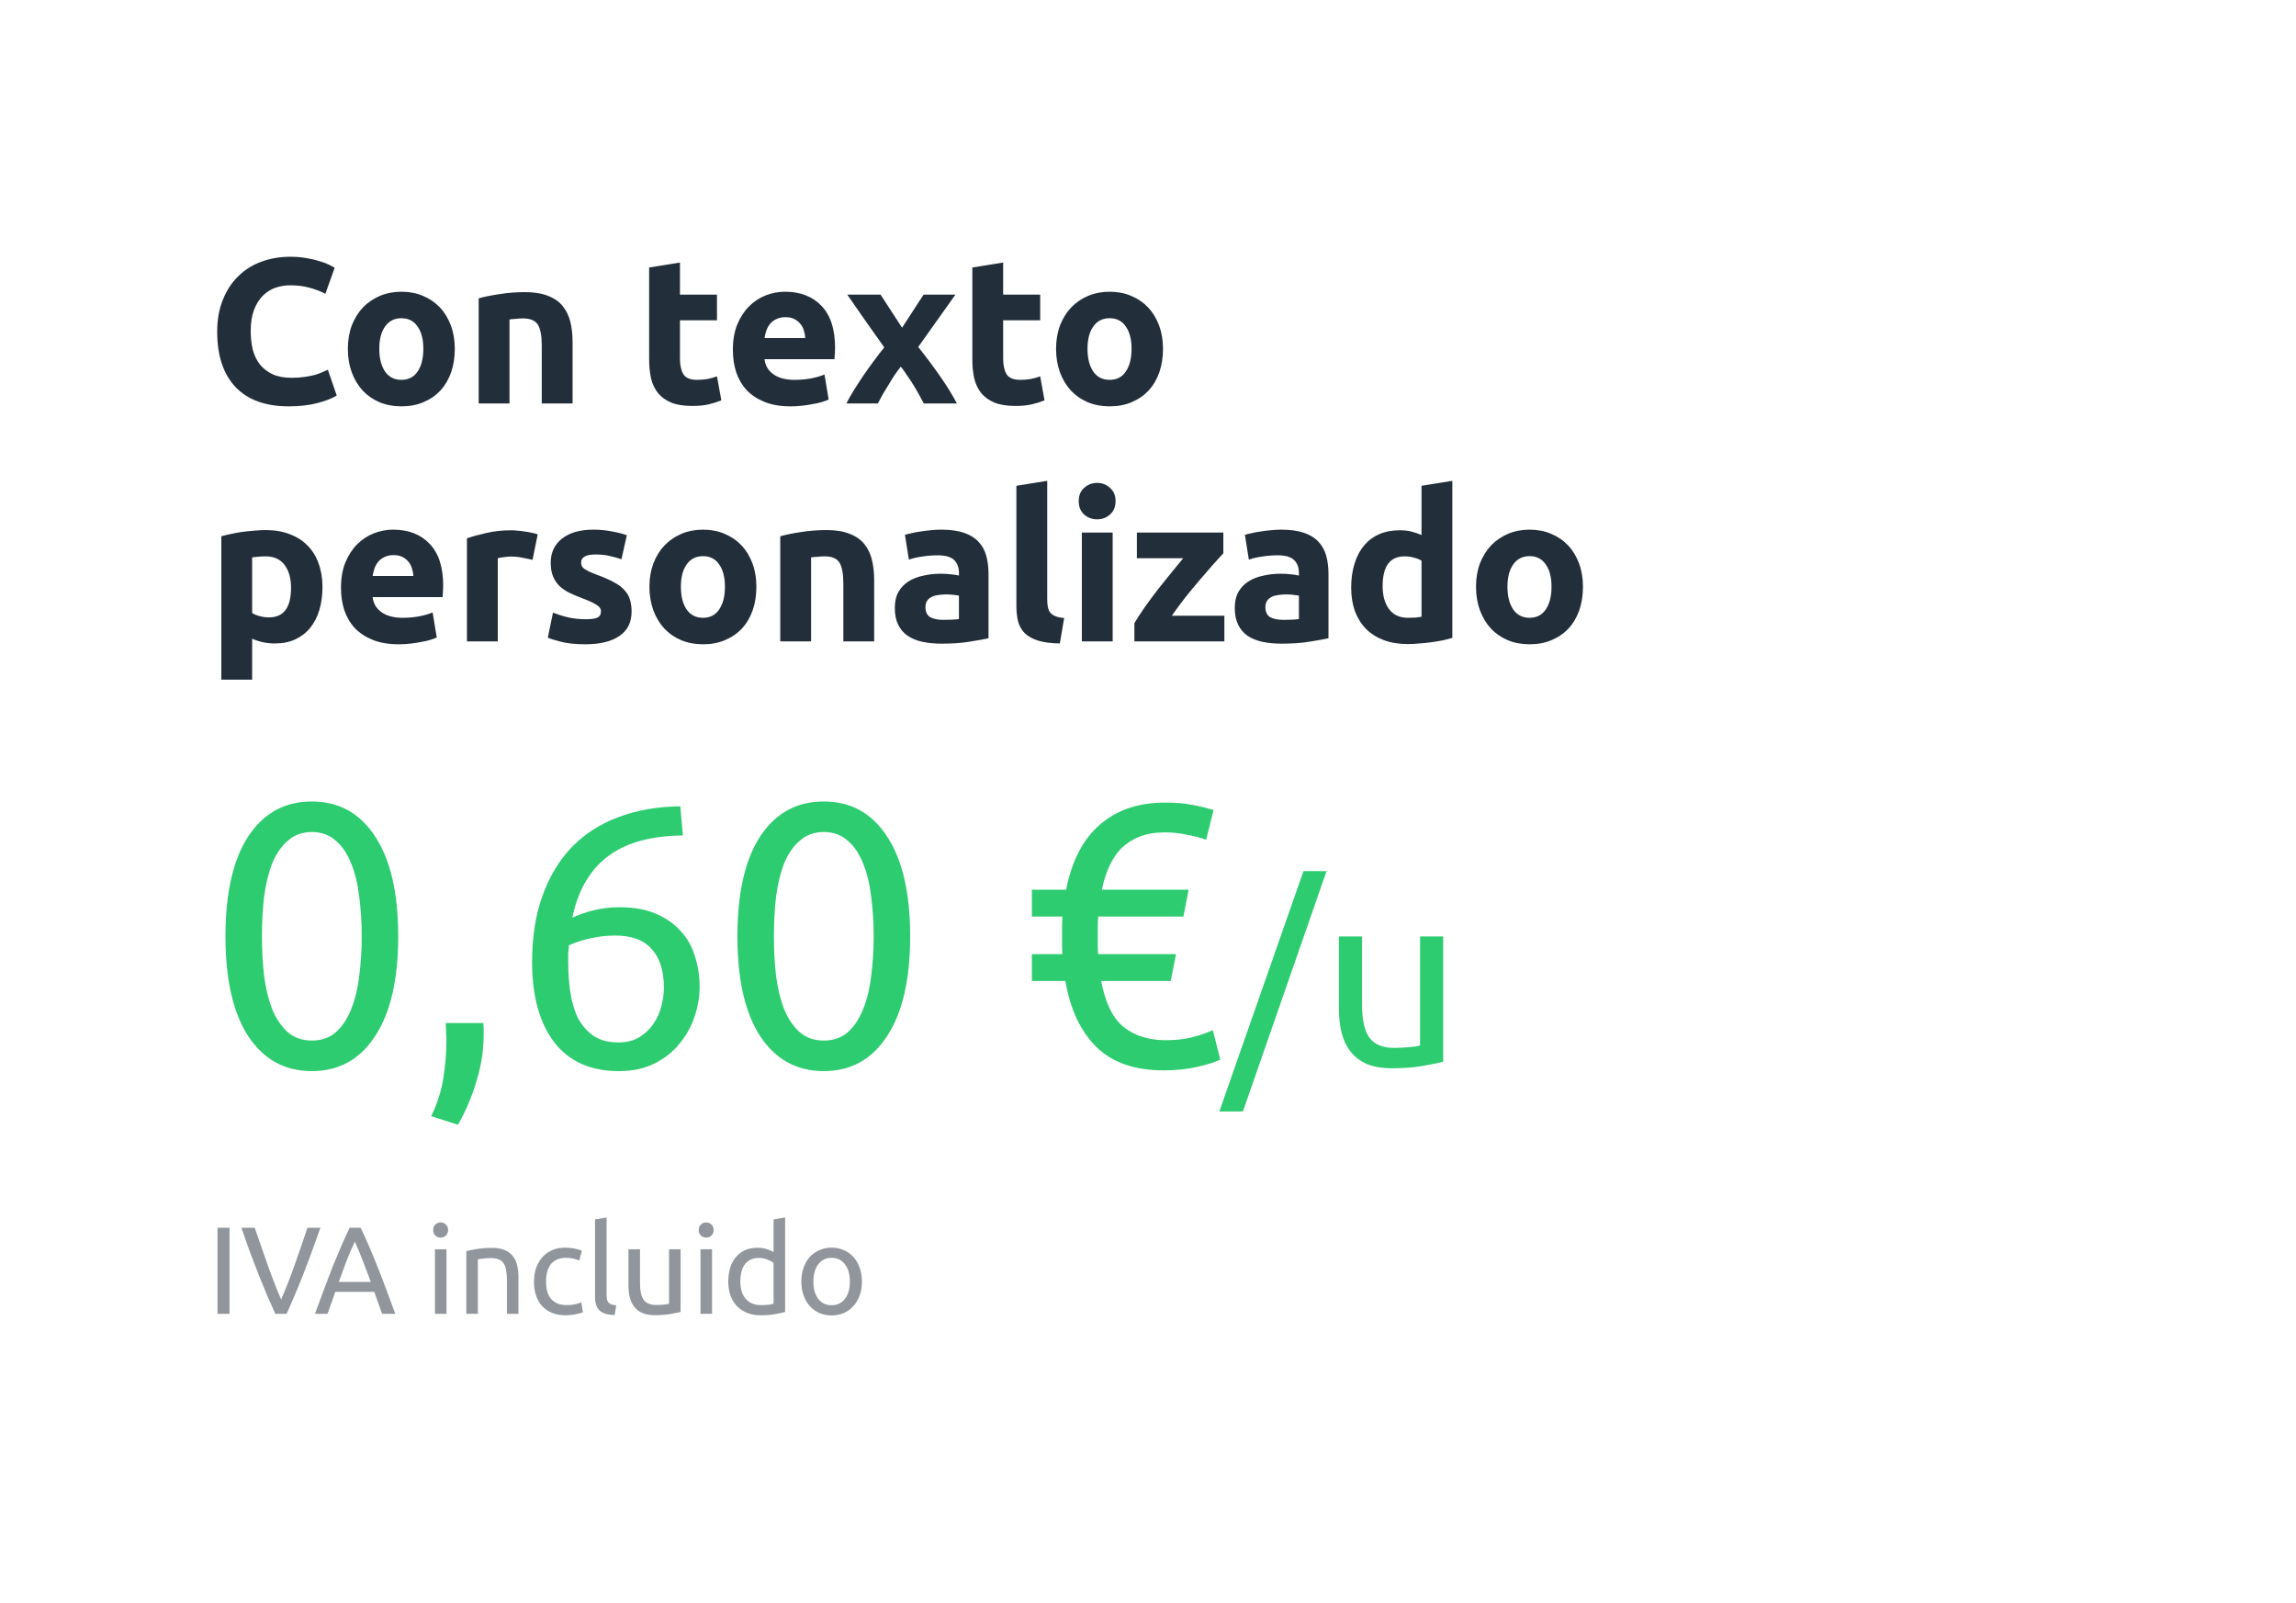 <?xml version="1.0" encoding="UTF-8"?>
<svg xmlns="http://www.w3.org/2000/svg" width="222" height="155" viewBox="0 0 222 155" fill="none">
  <path d="M27.92 39.28C25.667 39.28 23.947 38.653 22.76 37.4C21.587 36.147 21 34.367 21 32.06C21 30.913 21.18 29.893 21.54 29C21.9 28.093 22.393 27.333 23.02 26.72C23.647 26.093 24.393 25.62 25.26 25.3C26.127 24.98 27.067 24.82 28.08 24.82C28.667 24.82 29.2 24.867 29.68 24.96C30.16 25.04 30.58 25.14 30.94 25.26C31.3 25.367 31.6 25.48 31.84 25.6C32.08 25.72 32.253 25.813 32.36 25.88L31.46 28.4C31.033 28.173 30.533 27.98 29.96 27.82C29.4 27.66 28.76 27.58 28.04 27.58C27.56 27.58 27.087 27.66 26.62 27.82C26.167 27.98 25.76 28.24 25.4 28.6C25.053 28.947 24.773 29.4 24.56 29.96C24.347 30.52 24.24 31.2 24.24 32C24.24 32.64 24.307 33.24 24.44 33.8C24.587 34.347 24.813 34.82 25.12 35.22C25.44 35.62 25.853 35.94 26.36 36.18C26.867 36.407 27.48 36.52 28.2 36.52C28.653 36.52 29.06 36.493 29.42 36.44C29.78 36.387 30.1 36.327 30.38 36.26C30.66 36.18 30.907 36.093 31.12 36C31.333 35.907 31.527 35.82 31.7 35.74L32.56 38.24C32.12 38.507 31.5 38.747 30.7 38.96C29.9 39.173 28.973 39.28 27.92 39.28ZM43.974 33.72C43.974 34.547 43.854 35.307 43.614 36C43.374 36.68 43.028 37.267 42.574 37.76C42.121 38.24 41.574 38.613 40.934 38.88C40.308 39.147 39.601 39.28 38.814 39.28C38.041 39.28 37.334 39.147 36.694 38.88C36.068 38.613 35.528 38.24 35.074 37.76C34.621 37.267 34.268 36.68 34.014 36C33.761 35.307 33.634 34.547 33.634 33.72C33.634 32.893 33.761 32.14 34.014 31.46C34.281 30.78 34.641 30.2 35.094 29.72C35.561 29.24 36.108 28.867 36.734 28.6C37.374 28.333 38.068 28.2 38.814 28.2C39.574 28.2 40.268 28.333 40.894 28.6C41.534 28.867 42.081 29.24 42.534 29.72C42.988 30.2 43.341 30.78 43.594 31.46C43.848 32.14 43.974 32.893 43.974 33.72ZM40.934 33.72C40.934 32.8 40.748 32.08 40.374 31.56C40.014 31.027 39.494 30.76 38.814 30.76C38.134 30.76 37.608 31.027 37.234 31.56C36.861 32.08 36.674 32.8 36.674 33.72C36.674 34.64 36.861 35.373 37.234 35.92C37.608 36.453 38.134 36.72 38.814 36.72C39.494 36.72 40.014 36.453 40.374 35.92C40.748 35.373 40.934 34.64 40.934 33.72ZM46.283 28.84C46.789 28.693 47.443 28.56 48.243 28.44C49.043 28.307 49.883 28.24 50.763 28.24C51.656 28.24 52.396 28.36 52.983 28.6C53.583 28.827 54.056 29.153 54.403 29.58C54.749 30.007 54.996 30.513 55.143 31.1C55.289 31.687 55.363 32.34 55.363 33.06V39H52.383V33.42C52.383 32.46 52.256 31.78 52.003 31.38C51.749 30.98 51.276 30.78 50.583 30.78C50.37 30.78 50.143 30.793 49.903 30.82C49.663 30.833 49.45 30.853 49.263 30.88V39H46.283V28.84ZM62.765 25.86L65.745 25.38V28.48H69.325V30.96H65.745V34.66C65.745 35.287 65.852 35.787 66.065 36.16C66.291 36.533 66.738 36.72 67.405 36.72C67.725 36.72 68.052 36.693 68.385 36.64C68.731 36.573 69.045 36.487 69.325 36.38L69.745 38.7C69.385 38.847 68.985 38.973 68.545 39.08C68.105 39.187 67.565 39.24 66.925 39.24C66.112 39.24 65.438 39.133 64.905 38.92C64.371 38.693 63.945 38.387 63.625 38C63.305 37.6 63.078 37.12 62.945 36.56C62.825 36 62.765 35.38 62.765 34.7V25.86ZM70.861 33.82C70.861 32.887 71.001 32.073 71.281 31.38C71.574 30.673 71.954 30.087 72.421 29.62C72.888 29.153 73.421 28.8 74.021 28.56C74.634 28.32 75.261 28.2 75.901 28.2C77.394 28.2 78.574 28.66 79.441 29.58C80.308 30.487 80.741 31.827 80.741 33.6C80.741 33.773 80.734 33.967 80.721 34.18C80.708 34.38 80.694 34.56 80.681 34.72H73.921C73.988 35.333 74.274 35.82 74.781 36.18C75.288 36.54 75.968 36.72 76.821 36.72C77.368 36.72 77.901 36.673 78.421 36.58C78.954 36.473 79.388 36.347 79.721 36.2L80.121 38.62C79.961 38.7 79.748 38.78 79.481 38.86C79.214 38.94 78.914 39.007 78.581 39.06C78.261 39.127 77.914 39.18 77.541 39.22C77.168 39.26 76.794 39.28 76.421 39.28C75.474 39.28 74.648 39.14 73.941 38.86C73.248 38.58 72.668 38.2 72.201 37.72C71.748 37.227 71.408 36.647 71.181 35.98C70.968 35.313 70.861 34.593 70.861 33.82ZM77.861 32.68C77.848 32.427 77.801 32.18 77.721 31.94C77.654 31.7 77.541 31.487 77.381 31.3C77.234 31.113 77.041 30.96 76.801 30.84C76.574 30.72 76.288 30.66 75.941 30.66C75.608 30.66 75.321 30.72 75.081 30.84C74.841 30.947 74.641 31.093 74.481 31.28C74.321 31.467 74.194 31.687 74.101 31.94C74.021 32.18 73.961 32.427 73.921 32.68H77.861ZM87.221 31.68L89.301 28.48H92.381L88.781 33.54C89.581 34.54 90.307 35.513 90.961 36.46C91.614 37.407 92.134 38.253 92.521 39H89.321C89.214 38.8 89.081 38.553 88.921 38.26C88.761 37.953 88.581 37.64 88.381 37.32C88.181 36.987 87.967 36.66 87.741 36.34C87.527 36.007 87.314 35.707 87.101 35.44C86.901 35.693 86.694 35.973 86.481 36.28C86.281 36.587 86.087 36.9 85.901 37.22C85.714 37.527 85.527 37.833 85.341 38.14C85.167 38.447 85.014 38.733 84.881 39H81.841C82.001 38.667 82.221 38.273 82.501 37.82C82.781 37.367 83.081 36.9 83.401 36.42C83.734 35.927 84.081 35.44 84.441 34.96C84.801 34.467 85.154 34.007 85.501 33.58C84.901 32.74 84.301 31.893 83.701 31.04C83.101 30.173 82.507 29.32 81.921 28.48H85.141L87.221 31.68ZM94.015 25.86L96.995 25.38V28.48H100.575V30.96H96.995V34.66C96.995 35.287 97.102 35.787 97.315 36.16C97.541 36.533 97.988 36.72 98.655 36.72C98.975 36.72 99.302 36.693 99.635 36.64C99.981 36.573 100.295 36.487 100.575 36.38L100.995 38.7C100.635 38.847 100.235 38.973 99.795 39.08C99.355 39.187 98.815 39.24 98.175 39.24C97.362 39.24 96.688 39.133 96.155 38.92C95.621 38.693 95.195 38.387 94.875 38C94.555 37.6 94.328 37.12 94.195 36.56C94.075 36 94.015 35.38 94.015 34.7V25.86ZM112.451 33.72C112.451 34.547 112.331 35.307 112.091 36C111.851 36.68 111.504 37.267 111.051 37.76C110.598 38.24 110.051 38.613 109.411 38.88C108.784 39.147 108.078 39.28 107.291 39.28C106.518 39.28 105.811 39.147 105.171 38.88C104.544 38.613 104.004 38.24 103.551 37.76C103.098 37.267 102.744 36.68 102.491 36C102.238 35.307 102.111 34.547 102.111 33.72C102.111 32.893 102.238 32.14 102.491 31.46C102.758 30.78 103.118 30.2 103.571 29.72C104.038 29.24 104.584 28.867 105.211 28.6C105.851 28.333 106.544 28.2 107.291 28.2C108.051 28.2 108.744 28.333 109.371 28.6C110.011 28.867 110.558 29.24 111.011 29.72C111.464 30.2 111.818 30.78 112.071 31.46C112.324 32.14 112.451 32.893 112.451 33.72ZM109.411 33.72C109.411 32.8 109.224 32.08 108.851 31.56C108.491 31.027 107.971 30.76 107.291 30.76C106.611 30.76 106.084 31.027 105.711 31.56C105.338 32.08 105.151 32.8 105.151 33.72C105.151 34.64 105.338 35.373 105.711 35.92C106.084 36.453 106.611 36.72 107.291 36.72C107.971 36.72 108.491 36.453 108.851 35.92C109.224 35.373 109.411 34.64 109.411 33.72ZM28.14 56.82C28.14 55.9 27.933 55.167 27.52 54.62C27.107 54.06 26.493 53.78 25.68 53.78C25.413 53.78 25.167 53.793 24.94 53.82C24.713 53.833 24.527 53.853 24.38 53.88V59.26C24.567 59.38 24.807 59.48 25.1 59.56C25.407 59.64 25.713 59.68 26.02 59.68C27.433 59.68 28.14 58.727 28.14 56.82ZM31.18 56.74C31.18 57.553 31.08 58.293 30.88 58.96C30.68 59.627 30.387 60.2 30 60.68C29.613 61.16 29.133 61.533 28.56 61.8C27.987 62.067 27.327 62.2 26.58 62.2C26.167 62.2 25.78 62.16 25.42 62.08C25.06 62 24.713 61.887 24.38 61.74V65.7H21.4V51.84C21.667 51.76 21.973 51.687 22.32 51.62C22.667 51.54 23.027 51.473 23.4 51.42C23.787 51.367 24.173 51.327 24.56 51.3C24.96 51.26 25.34 51.24 25.7 51.24C26.567 51.24 27.34 51.373 28.02 51.64C28.7 51.893 29.273 52.26 29.74 52.74C30.207 53.207 30.56 53.78 30.8 54.46C31.053 55.14 31.18 55.9 31.18 56.74ZM32.97 56.82C32.97 55.887 33.11 55.073 33.39 54.38C33.684 53.673 34.064 53.087 34.53 52.62C34.997 52.153 35.53 51.8 36.13 51.56C36.744 51.32 37.37 51.2 38.01 51.2C39.504 51.2 40.684 51.66 41.55 52.58C42.417 53.487 42.85 54.827 42.85 56.6C42.85 56.773 42.844 56.967 42.83 57.18C42.817 57.38 42.804 57.56 42.79 57.72H36.03C36.097 58.333 36.384 58.82 36.89 59.18C37.397 59.54 38.077 59.72 38.93 59.72C39.477 59.72 40.01 59.673 40.53 59.58C41.064 59.473 41.497 59.347 41.83 59.2L42.23 61.62C42.07 61.7 41.857 61.78 41.59 61.86C41.324 61.94 41.024 62.007 40.69 62.06C40.37 62.127 40.024 62.18 39.65 62.22C39.277 62.26 38.904 62.28 38.53 62.28C37.584 62.28 36.757 62.14 36.05 61.86C35.357 61.58 34.777 61.2 34.31 60.72C33.857 60.227 33.517 59.647 33.29 58.98C33.077 58.313 32.97 57.593 32.97 56.82ZM39.97 55.68C39.957 55.427 39.91 55.18 39.83 54.94C39.764 54.7 39.65 54.487 39.49 54.3C39.344 54.113 39.15 53.96 38.91 53.84C38.684 53.72 38.397 53.66 38.05 53.66C37.717 53.66 37.43 53.72 37.19 53.84C36.95 53.947 36.75 54.093 36.59 54.28C36.43 54.467 36.304 54.687 36.21 54.94C36.13 55.18 36.07 55.427 36.03 55.68H39.97ZM51.49 54.12C51.223 54.053 50.91 53.987 50.55 53.92C50.19 53.84 49.803 53.8 49.39 53.8C49.203 53.8 48.977 53.82 48.71 53.86C48.457 53.887 48.263 53.92 48.13 53.96V62H45.15V52.04C45.683 51.853 46.31 51.68 47.03 51.52C47.763 51.347 48.577 51.26 49.47 51.26C49.63 51.26 49.823 51.273 50.05 51.3C50.277 51.313 50.503 51.34 50.73 51.38C50.957 51.407 51.183 51.447 51.41 51.5C51.637 51.54 51.83 51.593 51.99 51.66L51.49 54.12ZM56.608 59.86C57.154 59.86 57.541 59.807 57.767 59.7C57.994 59.593 58.108 59.387 58.108 59.08C58.108 58.84 57.961 58.633 57.667 58.46C57.374 58.273 56.928 58.067 56.328 57.84C55.861 57.667 55.434 57.487 55.047 57.3C54.674 57.113 54.354 56.893 54.087 56.64C53.821 56.373 53.614 56.06 53.468 55.7C53.321 55.34 53.248 54.907 53.248 54.4C53.248 53.413 53.614 52.633 54.347 52.06C55.081 51.487 56.087 51.2 57.367 51.2C58.008 51.2 58.621 51.26 59.208 51.38C59.794 51.487 60.261 51.607 60.608 51.74L60.087 54.06C59.741 53.94 59.361 53.833 58.947 53.74C58.547 53.647 58.094 53.6 57.587 53.6C56.654 53.6 56.188 53.86 56.188 54.38C56.188 54.5 56.208 54.607 56.248 54.7C56.288 54.793 56.367 54.887 56.487 54.98C56.608 55.06 56.767 55.153 56.968 55.26C57.181 55.353 57.447 55.46 57.767 55.58C58.421 55.82 58.961 56.06 59.388 56.3C59.814 56.527 60.148 56.78 60.388 57.06C60.641 57.327 60.814 57.627 60.907 57.96C61.014 58.293 61.068 58.68 61.068 59.12C61.068 60.16 60.674 60.947 59.888 61.48C59.114 62.013 58.014 62.28 56.587 62.28C55.654 62.28 54.874 62.2 54.248 62.04C53.634 61.88 53.208 61.747 52.968 61.64L53.468 59.22C53.974 59.42 54.494 59.58 55.028 59.7C55.561 59.807 56.087 59.86 56.608 59.86ZM73.135 56.72C73.135 57.547 73.014 58.307 72.775 59C72.534 59.68 72.188 60.267 71.734 60.76C71.281 61.24 70.734 61.613 70.094 61.88C69.468 62.147 68.761 62.28 67.975 62.28C67.201 62.28 66.495 62.147 65.855 61.88C65.228 61.613 64.688 61.24 64.234 60.76C63.781 60.267 63.428 59.68 63.175 59C62.921 58.307 62.794 57.547 62.794 56.72C62.794 55.893 62.921 55.14 63.175 54.46C63.441 53.78 63.801 53.2 64.254 52.72C64.721 52.24 65.268 51.867 65.894 51.6C66.534 51.333 67.228 51.2 67.975 51.2C68.734 51.2 69.428 51.333 70.055 51.6C70.695 51.867 71.241 52.24 71.695 52.72C72.148 53.2 72.501 53.78 72.754 54.46C73.008 55.14 73.135 55.893 73.135 56.72ZM70.094 56.72C70.094 55.8 69.908 55.08 69.534 54.56C69.174 54.027 68.654 53.76 67.975 53.76C67.294 53.76 66.768 54.027 66.394 54.56C66.021 55.08 65.835 55.8 65.835 56.72C65.835 57.64 66.021 58.373 66.394 58.92C66.768 59.453 67.294 59.72 67.975 59.72C68.654 59.72 69.174 59.453 69.534 58.92C69.908 58.373 70.094 57.64 70.094 56.72ZM75.443 51.84C75.95 51.693 76.603 51.56 77.403 51.44C78.203 51.307 79.043 51.24 79.923 51.24C80.816 51.24 81.556 51.36 82.143 51.6C82.743 51.827 83.216 52.153 83.563 52.58C83.91 53.007 84.156 53.513 84.303 54.1C84.45 54.687 84.523 55.34 84.523 56.06V62H81.543V56.42C81.543 55.46 81.416 54.78 81.163 54.38C80.91 53.98 80.436 53.78 79.743 53.78C79.53 53.78 79.303 53.793 79.063 53.82C78.823 53.833 78.61 53.853 78.423 53.88V62H75.443V51.84ZM91.24 59.92C91.534 59.92 91.814 59.913 92.08 59.9C92.347 59.887 92.56 59.867 92.72 59.84V57.58C92.6 57.553 92.42 57.527 92.18 57.5C91.94 57.473 91.72 57.46 91.52 57.46C91.24 57.46 90.974 57.48 90.72 57.52C90.48 57.547 90.267 57.607 90.08 57.7C89.894 57.793 89.747 57.92 89.64 58.08C89.534 58.24 89.48 58.44 89.48 58.68C89.48 59.147 89.634 59.473 89.94 59.66C90.26 59.833 90.694 59.92 91.24 59.92ZM91 51.2C91.88 51.2 92.614 51.3 93.2 51.5C93.787 51.7 94.254 51.987 94.6 52.36C94.96 52.733 95.214 53.187 95.36 53.72C95.507 54.253 95.58 54.847 95.58 55.5V61.7C95.154 61.793 94.56 61.9 93.8 62.02C93.04 62.153 92.12 62.22 91.04 62.22C90.36 62.22 89.74 62.16 89.18 62.04C88.634 61.92 88.16 61.727 87.76 61.46C87.36 61.18 87.054 60.82 86.84 60.38C86.627 59.94 86.52 59.4 86.52 58.76C86.52 58.147 86.64 57.627 86.88 57.2C87.134 56.773 87.467 56.433 87.88 56.18C88.294 55.927 88.767 55.747 89.3 55.64C89.834 55.52 90.387 55.46 90.96 55.46C91.347 55.46 91.687 55.48 91.98 55.52C92.287 55.547 92.534 55.587 92.72 55.64V55.36C92.72 54.853 92.567 54.447 92.26 54.14C91.954 53.833 91.42 53.68 90.66 53.68C90.154 53.68 89.654 53.72 89.16 53.8C88.667 53.867 88.24 53.967 87.88 54.1L87.5 51.7C87.674 51.647 87.887 51.593 88.14 51.54C88.407 51.473 88.694 51.42 89 51.38C89.307 51.327 89.627 51.287 89.96 51.26C90.307 51.22 90.654 51.2 91 51.2ZM102.475 62.2C101.608 62.187 100.902 62.093 100.355 61.92C99.822 61.747 99.395 61.507 99.075 61.2C98.768 60.88 98.555 60.5 98.435 60.06C98.328 59.607 98.275 59.1 98.275 58.54V46.96L101.255 46.48V57.94C101.255 58.207 101.275 58.447 101.315 58.66C101.355 58.873 101.428 59.053 101.535 59.2C101.655 59.347 101.822 59.467 102.035 59.56C102.248 59.653 102.535 59.713 102.895 59.74L102.475 62.2ZM107.583 62H104.603V51.48H107.583V62ZM107.863 48.44C107.863 48.987 107.683 49.42 107.323 49.74C106.976 50.047 106.563 50.2 106.083 50.2C105.603 50.2 105.183 50.047 104.823 49.74C104.476 49.42 104.303 48.987 104.303 48.44C104.303 47.893 104.476 47.467 104.823 47.16C105.183 46.84 105.603 46.68 106.083 46.68C106.563 46.68 106.976 46.84 107.323 47.16C107.683 47.467 107.863 47.893 107.863 48.44ZM118.284 53.48C118.044 53.747 117.718 54.107 117.304 54.56C116.904 55.013 116.471 55.513 116.004 56.06C115.538 56.607 115.064 57.18 114.584 57.78C114.118 58.38 113.691 58.96 113.304 59.52H118.384V62H109.684V60.24C109.964 59.76 110.298 59.247 110.684 58.7C111.084 58.14 111.498 57.58 111.924 57.02C112.364 56.46 112.798 55.92 113.224 55.4C113.651 54.867 114.044 54.387 114.404 53.96H109.924V51.48H118.284V53.48ZM124.111 59.92C124.405 59.92 124.685 59.913 124.951 59.9C125.218 59.887 125.431 59.867 125.591 59.84V57.58C125.471 57.553 125.291 57.527 125.051 57.5C124.811 57.473 124.591 57.46 124.391 57.46C124.111 57.46 123.845 57.48 123.591 57.52C123.351 57.547 123.138 57.607 122.951 57.7C122.765 57.793 122.618 57.92 122.511 58.08C122.405 58.24 122.351 58.44 122.351 58.68C122.351 59.147 122.505 59.473 122.811 59.66C123.131 59.833 123.565 59.92 124.111 59.92ZM123.871 51.2C124.751 51.2 125.485 51.3 126.071 51.5C126.658 51.7 127.125 51.987 127.471 52.36C127.831 52.733 128.085 53.187 128.231 53.72C128.378 54.253 128.451 54.847 128.451 55.5V61.7C128.025 61.793 127.431 61.9 126.671 62.02C125.911 62.153 124.991 62.22 123.911 62.22C123.231 62.22 122.611 62.16 122.051 62.04C121.505 61.92 121.031 61.727 120.631 61.46C120.231 61.18 119.925 60.82 119.711 60.38C119.498 59.94 119.391 59.4 119.391 58.76C119.391 58.147 119.511 57.627 119.751 57.2C120.005 56.773 120.338 56.433 120.751 56.18C121.165 55.927 121.638 55.747 122.171 55.64C122.705 55.52 123.258 55.46 123.831 55.46C124.218 55.46 124.558 55.48 124.851 55.52C125.158 55.547 125.405 55.587 125.591 55.64V55.36C125.591 54.853 125.438 54.447 125.131 54.14C124.825 53.833 124.291 53.68 123.531 53.68C123.025 53.68 122.525 53.72 122.031 53.8C121.538 53.867 121.111 53.967 120.751 54.1L120.371 51.7C120.545 51.647 120.758 51.593 121.011 51.54C121.278 51.473 121.565 51.42 121.871 51.38C122.178 51.327 122.498 51.287 122.831 51.26C123.178 51.22 123.525 51.2 123.871 51.2ZM133.686 56.66C133.686 57.58 133.893 58.32 134.306 58.88C134.719 59.44 135.333 59.72 136.146 59.72C136.413 59.72 136.659 59.713 136.886 59.7C137.113 59.673 137.299 59.647 137.446 59.62V54.2C137.259 54.08 137.013 53.98 136.706 53.9C136.413 53.82 136.113 53.78 135.806 53.78C134.393 53.78 133.686 54.74 133.686 56.66ZM140.426 61.66C140.159 61.74 139.853 61.82 139.506 61.9C139.159 61.967 138.793 62.027 138.406 62.08C138.033 62.133 137.646 62.173 137.246 62.2C136.859 62.24 136.486 62.26 136.126 62.26C135.259 62.26 134.486 62.133 133.806 61.88C133.126 61.627 132.553 61.267 132.086 60.8C131.619 60.32 131.259 59.747 131.006 59.08C130.766 58.4 130.646 57.64 130.646 56.8C130.646 55.947 130.753 55.18 130.966 54.5C131.179 53.807 131.486 53.22 131.886 52.74C132.286 52.26 132.773 51.893 133.346 51.64C133.933 51.387 134.599 51.26 135.346 51.26C135.759 51.26 136.126 51.3 136.446 51.38C136.779 51.46 137.113 51.573 137.446 51.72V46.96L140.426 46.48V61.66ZM153.056 56.72C153.056 57.547 152.936 58.307 152.696 59C152.456 59.68 152.11 60.267 151.656 60.76C151.203 61.24 150.656 61.613 150.016 61.88C149.39 62.147 148.683 62.28 147.896 62.28C147.123 62.28 146.416 62.147 145.776 61.88C145.15 61.613 144.61 61.24 144.156 60.76C143.703 60.267 143.35 59.68 143.096 59C142.843 58.307 142.716 57.547 142.716 56.72C142.716 55.893 142.843 55.14 143.096 54.46C143.363 53.78 143.723 53.2 144.176 52.72C144.643 52.24 145.19 51.867 145.816 51.6C146.456 51.333 147.15 51.2 147.896 51.2C148.656 51.2 149.35 51.333 149.976 51.6C150.616 51.867 151.163 52.24 151.616 52.72C152.07 53.2 152.423 53.78 152.676 54.46C152.93 55.14 153.056 55.893 153.056 56.72ZM150.016 56.72C150.016 55.8 149.83 55.08 149.456 54.56C149.096 54.027 148.576 53.76 147.896 53.76C147.216 53.76 146.69 54.027 146.316 54.56C145.943 55.08 145.756 55.8 145.756 56.72C145.756 57.64 145.943 58.373 146.316 58.92C146.69 59.453 147.216 59.72 147.896 59.72C148.576 59.72 149.096 59.453 149.456 58.92C149.83 58.373 150.016 57.64 150.016 56.72Z" fill="#222E3A"></path>
  <path d="M21.8 90.508C21.8 86.332 22.532 83.116 23.996 80.86C25.484 78.604 27.536 77.476 30.152 77.476C32.768 77.476 34.808 78.604 36.272 80.86C37.76 83.116 38.504 86.332 38.504 90.508C38.504 94.684 37.76 97.9 36.272 100.156C34.808 102.412 32.768 103.54 30.152 103.54C27.536 103.54 25.484 102.412 23.996 100.156C22.532 97.9 21.8 94.684 21.8 90.508ZM34.976 90.508C34.976 89.14 34.892 87.844 34.724 86.62C34.58 85.396 34.316 84.328 33.932 83.416C33.572 82.504 33.08 81.784 32.456 81.256C31.832 80.704 31.064 80.428 30.152 80.428C29.24 80.428 28.472 80.704 27.848 81.256C27.224 81.784 26.72 82.504 26.336 83.416C25.976 84.328 25.712 85.396 25.544 86.62C25.4 87.844 25.328 89.14 25.328 90.508C25.328 91.876 25.4 93.172 25.544 94.396C25.712 95.62 25.976 96.688 26.336 97.6C26.72 98.512 27.224 99.244 27.848 99.796C28.472 100.324 29.24 100.588 30.152 100.588C31.064 100.588 31.832 100.324 32.456 99.796C33.08 99.244 33.572 98.512 33.932 97.6C34.316 96.688 34.58 95.62 34.724 94.396C34.892 93.172 34.976 91.876 34.976 90.508ZM46.728 98.896C46.752 99.088 46.764 99.28 46.764 99.472C46.764 99.64 46.764 99.82 46.764 100.012C46.764 101.524 46.536 103.012 46.08 104.476C45.648 105.964 45.048 107.38 44.28 108.724L41.688 107.896C42.288 106.672 42.684 105.424 42.876 104.152C43.068 102.904 43.164 101.728 43.164 100.624C43.164 100.312 43.152 100.012 43.128 99.724C43.128 99.436 43.116 99.16 43.092 98.896H46.728ZM51.448 92.992C51.448 90.568 51.784 88.432 52.456 86.584C53.128 84.712 54.076 83.14 55.3 81.868C56.548 80.596 58.048 79.636 59.8 78.988C61.576 78.316 63.568 77.968 65.776 77.944L66.028 80.752C64.612 80.776 63.316 80.932 62.14 81.22C60.988 81.508 59.956 81.964 59.044 82.588C58.132 83.212 57.364 84.028 56.74 85.036C56.116 86.02 55.648 87.244 55.336 88.708C55.96 88.42 56.656 88.18 57.424 87.988C58.216 87.796 59.032 87.7 59.872 87.7C61.288 87.7 62.488 87.916 63.472 88.348C64.456 88.78 65.26 89.356 65.884 90.076C66.508 90.772 66.952 91.588 67.216 92.524C67.504 93.436 67.648 94.396 67.648 95.404C67.648 96.316 67.492 97.252 67.18 98.212C66.868 99.172 66.388 100.048 65.74 100.84C65.116 101.632 64.312 102.28 63.328 102.784C62.344 103.288 61.18 103.54 59.836 103.54C57.1 103.54 55.012 102.604 53.572 100.732C52.156 98.86 51.448 96.28 51.448 92.992ZM59.512 90.436C58.672 90.436 57.892 90.52 57.172 90.688C56.452 90.832 55.732 91.06 55.012 91.372C54.988 91.636 54.964 91.912 54.94 92.2C54.94 92.464 54.94 92.728 54.94 92.992C54.94 94.048 55.012 95.044 55.156 95.98C55.3 96.916 55.552 97.744 55.912 98.464C56.296 99.16 56.8 99.724 57.424 100.156C58.048 100.564 58.84 100.768 59.8 100.768C60.592 100.768 61.264 100.6 61.816 100.264C62.368 99.928 62.824 99.496 63.184 98.968C63.544 98.44 63.796 97.876 63.94 97.276C64.108 96.652 64.192 96.052 64.192 95.476C64.192 93.844 63.796 92.596 63.004 91.732C62.236 90.868 61.072 90.436 59.512 90.436ZM71.3 90.508C71.3 86.332 72.032 83.116 73.496 80.86C74.984 78.604 77.036 77.476 79.652 77.476C82.268 77.476 84.308 78.604 85.772 80.86C87.26 83.116 88.004 86.332 88.004 90.508C88.004 94.684 87.26 97.9 85.772 100.156C84.308 102.412 82.268 103.54 79.652 103.54C77.036 103.54 74.984 102.412 73.496 100.156C72.032 97.9 71.3 94.684 71.3 90.508ZM84.476 90.508C84.476 89.14 84.392 87.844 84.224 86.62C84.08 85.396 83.816 84.328 83.432 83.416C83.072 82.504 82.58 81.784 81.956 81.256C81.332 80.704 80.564 80.428 79.652 80.428C78.74 80.428 77.972 80.704 77.348 81.256C76.724 81.784 76.22 82.504 75.836 83.416C75.476 84.328 75.212 85.396 75.044 86.62C74.9 87.844 74.828 89.14 74.828 90.508C74.828 91.876 74.9 93.172 75.044 94.396C75.212 95.62 75.476 96.688 75.836 97.6C76.22 98.512 76.724 99.244 77.348 99.796C77.972 100.324 78.74 100.588 79.652 100.588C80.564 100.588 81.332 100.324 81.956 99.796C82.58 99.244 83.072 98.512 83.432 97.6C83.816 96.688 84.08 95.62 84.224 94.396C84.392 93.172 84.476 91.876 84.476 90.508ZM103.084 86.008C103.636 83.2 104.728 81.1 106.36 79.708C107.992 78.292 110.08 77.584 112.624 77.584C113.68 77.584 114.556 77.656 115.252 77.8C115.948 77.92 116.644 78.088 117.34 78.304L116.62 81.184C116.044 80.968 115.408 80.8 114.712 80.68C114.04 80.536 113.344 80.464 112.624 80.464C111.712 80.464 110.908 80.596 110.212 80.86C109.54 81.124 108.952 81.496 108.448 81.976C107.968 82.456 107.572 83.044 107.26 83.74C106.948 84.412 106.708 85.168 106.54 86.008H114.928L114.424 88.6H106.18C106.156 88.912 106.144 89.224 106.144 89.536C106.144 89.848 106.144 90.172 106.144 90.508C106.144 90.82 106.144 91.12 106.144 91.408C106.144 91.696 106.156 91.972 106.18 92.236H113.704L113.2 94.828H106.468C106.876 96.964 107.608 98.452 108.664 99.292C109.744 100.132 111.088 100.552 112.696 100.552C113.704 100.552 114.568 100.456 115.288 100.264C116.032 100.072 116.692 99.844 117.268 99.58L117.988 102.424C117.58 102.64 116.872 102.868 115.864 103.108C114.856 103.348 113.74 103.468 112.516 103.468C109.708 103.468 107.536 102.712 106 101.2C104.464 99.664 103.468 97.54 103.012 94.828H99.772V92.236H102.724C102.7 91.972 102.688 91.696 102.688 91.408C102.688 91.12 102.688 90.82 102.688 90.508C102.688 90.172 102.688 89.848 102.688 89.536C102.688 89.224 102.7 88.912 102.724 88.6H99.772V86.008H103.084ZM120.177 107.44H117.897L126.033 84.208H128.265L120.177 107.44ZM139.54 102.64C139.028 102.768 138.348 102.904 137.5 103.048C136.668 103.192 135.7 103.264 134.596 103.264C133.636 103.264 132.828 103.128 132.172 102.856C131.516 102.568 130.988 102.168 130.588 101.656C130.188 101.144 129.9 100.544 129.724 99.856C129.548 99.152 129.46 98.376 129.46 97.528V90.52H131.692V97.048C131.692 98.568 131.932 99.656 132.412 100.312C132.892 100.968 133.7 101.296 134.836 101.296C135.076 101.296 135.324 101.288 135.58 101.272C135.836 101.256 136.076 101.24 136.3 101.224C136.524 101.192 136.724 101.168 136.9 101.152C137.092 101.12 137.228 101.088 137.308 101.056V90.52H139.54V102.64Z" fill="#2ECC70"></path>
  <path d="M21.032 118.684H22.196V127H21.032V118.684ZM30.975 118.684C30.671 119.564 30.379 120.38 30.099 121.132C29.827 121.876 29.559 122.584 29.295 123.256C29.031 123.928 28.767 124.572 28.503 125.188C28.247 125.796 27.983 126.4 27.711 127H26.619C26.347 126.4 26.079 125.796 25.815 125.188C25.559 124.572 25.295 123.928 25.023 123.256C24.759 122.584 24.487 121.876 24.207 121.132C23.927 120.38 23.639 119.564 23.343 118.684H24.627C25.059 119.948 25.483 121.164 25.899 122.332C26.315 123.5 26.743 124.596 27.183 125.62C27.623 124.604 28.051 123.512 28.467 122.344C28.883 121.168 29.303 119.948 29.727 118.684H30.975ZM36.947 127C36.811 126.64 36.683 126.288 36.563 125.944C36.443 125.592 36.319 125.236 36.191 124.876H32.423L31.667 127H30.455C30.775 126.12 31.075 125.308 31.355 124.564C31.635 123.812 31.907 123.1 32.171 122.428C32.443 121.756 32.711 121.116 32.975 120.508C33.239 119.892 33.515 119.284 33.803 118.684H34.871C35.159 119.284 35.435 119.892 35.699 120.508C35.963 121.116 36.227 121.756 36.491 122.428C36.763 123.1 37.039 123.812 37.319 124.564C37.599 125.308 37.899 126.12 38.219 127H36.947ZM35.855 123.916C35.599 123.22 35.343 122.548 35.087 121.9C34.839 121.244 34.579 120.616 34.307 120.016C34.027 120.616 33.759 121.244 33.503 121.9C33.255 122.548 33.007 123.22 32.759 123.916H35.855ZM43.17 127H42.054V120.76H43.17V127ZM42.606 119.632C42.406 119.632 42.234 119.568 42.09 119.44C41.954 119.304 41.886 119.124 41.886 118.9C41.886 118.676 41.954 118.5 42.09 118.372C42.234 118.236 42.406 118.168 42.606 118.168C42.806 118.168 42.974 118.236 43.11 118.372C43.254 118.5 43.326 118.676 43.326 118.9C43.326 119.124 43.254 119.304 43.11 119.44C42.974 119.568 42.806 119.632 42.606 119.632ZM45.089 120.94C45.345 120.876 45.685 120.808 46.109 120.736C46.533 120.664 47.021 120.628 47.573 120.628C48.069 120.628 48.481 120.7 48.809 120.844C49.137 120.98 49.397 121.176 49.589 121.432C49.789 121.68 49.929 121.98 50.009 122.332C50.089 122.684 50.129 123.072 50.129 123.496V127H49.013V123.736C49.013 123.352 48.985 123.024 48.929 122.752C48.881 122.48 48.797 122.26 48.677 122.092C48.557 121.924 48.397 121.804 48.197 121.732C47.997 121.652 47.749 121.612 47.453 121.612C47.333 121.612 47.209 121.616 47.081 121.624C46.953 121.632 46.829 121.644 46.709 121.66C46.597 121.668 46.493 121.68 46.397 121.696C46.309 121.712 46.245 121.724 46.205 121.732V127H45.089V120.94ZM54.691 127.144C54.188 127.144 53.743 127.064 53.359 126.904C52.983 126.744 52.663 126.52 52.4 126.232C52.144 125.944 51.952 125.604 51.824 125.212C51.696 124.812 51.632 124.372 51.632 123.892C51.632 123.412 51.7 122.972 51.836 122.572C51.98 122.172 52.179 121.828 52.435 121.54C52.691 121.244 53.004 121.016 53.371 120.856C53.748 120.688 54.163 120.604 54.62 120.604C54.9 120.604 55.179 120.628 55.459 120.676C55.739 120.724 56.008 120.8 56.264 120.904L56.011 121.852C55.843 121.772 55.648 121.708 55.423 121.66C55.208 121.612 54.975 121.588 54.727 121.588C54.103 121.588 53.623 121.784 53.288 122.176C52.959 122.568 52.795 123.14 52.795 123.892C52.795 124.228 52.831 124.536 52.904 124.816C52.983 125.096 53.103 125.336 53.264 125.536C53.431 125.736 53.644 125.892 53.9 126.004C54.156 126.108 54.468 126.16 54.836 126.16C55.132 126.16 55.4 126.132 55.639 126.076C55.88 126.02 56.068 125.96 56.203 125.896L56.359 126.832C56.295 126.872 56.203 126.912 56.084 126.952C55.964 126.984 55.828 127.012 55.675 127.036C55.523 127.068 55.359 127.092 55.184 127.108C55.016 127.132 54.852 127.144 54.691 127.144ZM59.43 127.12C58.742 127.104 58.254 126.956 57.966 126.676C57.678 126.396 57.534 125.96 57.534 125.368V117.88L58.65 117.688V125.188C58.65 125.372 58.666 125.524 58.698 125.644C58.73 125.764 58.782 125.86 58.854 125.932C58.926 126.004 59.022 126.06 59.142 126.1C59.262 126.132 59.41 126.16 59.586 126.184L59.43 127.12ZM65.807 126.82C65.551 126.884 65.211 126.952 64.787 127.024C64.371 127.096 63.887 127.132 63.335 127.132C62.855 127.132 62.451 127.064 62.123 126.928C61.795 126.784 61.531 126.584 61.331 126.328C61.131 126.072 60.987 125.772 60.899 125.428C60.811 125.076 60.767 124.688 60.767 124.264V120.76H61.883V124.024C61.883 124.784 62.003 125.328 62.243 125.656C62.483 125.984 62.887 126.148 63.455 126.148C63.575 126.148 63.699 126.144 63.827 126.136C63.955 126.128 64.075 126.12 64.187 126.112C64.299 126.096 64.399 126.084 64.487 126.076C64.583 126.06 64.651 126.044 64.691 126.028V120.76H65.807V126.82ZM68.846 127H67.73V120.76H68.846V127ZM68.281 119.632C68.082 119.632 67.909 119.568 67.766 119.44C67.629 119.304 67.561 119.124 67.561 118.9C67.561 118.676 67.629 118.5 67.766 118.372C67.909 118.236 68.082 118.168 68.281 118.168C68.481 118.168 68.65 118.236 68.785 118.372C68.93 118.5 69.001 118.676 69.001 118.9C69.001 119.124 68.93 119.304 68.785 119.44C68.65 119.568 68.481 119.632 68.281 119.632ZM74.797 122.08C74.661 121.968 74.465 121.86 74.209 121.756C73.953 121.652 73.673 121.6 73.369 121.6C73.049 121.6 72.773 121.66 72.541 121.78C72.317 121.892 72.133 122.052 71.989 122.26C71.845 122.46 71.741 122.7 71.677 122.98C71.613 123.26 71.581 123.56 71.581 123.88C71.581 124.608 71.761 125.172 72.121 125.572C72.481 125.964 72.961 126.16 73.561 126.16C73.865 126.16 74.117 126.148 74.317 126.124C74.525 126.092 74.685 126.06 74.797 126.028V122.08ZM74.797 117.88L75.913 117.688V126.82C75.657 126.892 75.329 126.964 74.929 127.036C74.529 127.108 74.069 127.144 73.549 127.144C73.069 127.144 72.637 127.068 72.253 126.916C71.869 126.764 71.541 126.548 71.269 126.268C70.997 125.988 70.785 125.648 70.633 125.248C70.489 124.84 70.417 124.384 70.417 123.88C70.417 123.4 70.477 122.96 70.597 122.56C70.725 122.16 70.909 121.816 71.149 121.528C71.389 121.24 71.681 121.016 72.025 120.856C72.377 120.696 72.777 120.616 73.225 120.616C73.585 120.616 73.901 120.664 74.173 120.76C74.453 120.856 74.661 120.948 74.797 121.036V117.88ZM83.339 123.88C83.339 124.376 83.267 124.824 83.123 125.224C82.979 125.624 82.775 125.968 82.511 126.256C82.255 126.544 81.947 126.768 81.587 126.928C81.227 127.08 80.835 127.156 80.411 127.156C79.987 127.156 79.595 127.08 79.235 126.928C78.875 126.768 78.563 126.544 78.299 126.256C78.043 125.968 77.843 125.624 77.699 125.224C77.555 124.824 77.483 124.376 77.483 123.88C77.483 123.392 77.555 122.948 77.699 122.548C77.843 122.14 78.043 121.792 78.299 121.504C78.563 121.216 78.875 120.996 79.235 120.844C79.595 120.684 79.987 120.604 80.411 120.604C80.835 120.604 81.227 120.684 81.587 120.844C81.947 120.996 82.255 121.216 82.511 121.504C82.775 121.792 82.979 122.14 83.123 122.548C83.267 122.948 83.339 123.392 83.339 123.88ZM82.175 123.88C82.175 123.176 82.015 122.62 81.695 122.212C81.383 121.796 80.955 121.588 80.411 121.588C79.867 121.588 79.435 121.796 79.115 122.212C78.803 122.62 78.647 123.176 78.647 123.88C78.647 124.584 78.803 125.144 79.115 125.56C79.435 125.968 79.867 126.172 80.411 126.172C80.955 126.172 81.383 125.968 81.695 125.56C82.015 125.144 82.175 124.584 82.175 123.88Z" fill="#90969C"></path>
</svg>
